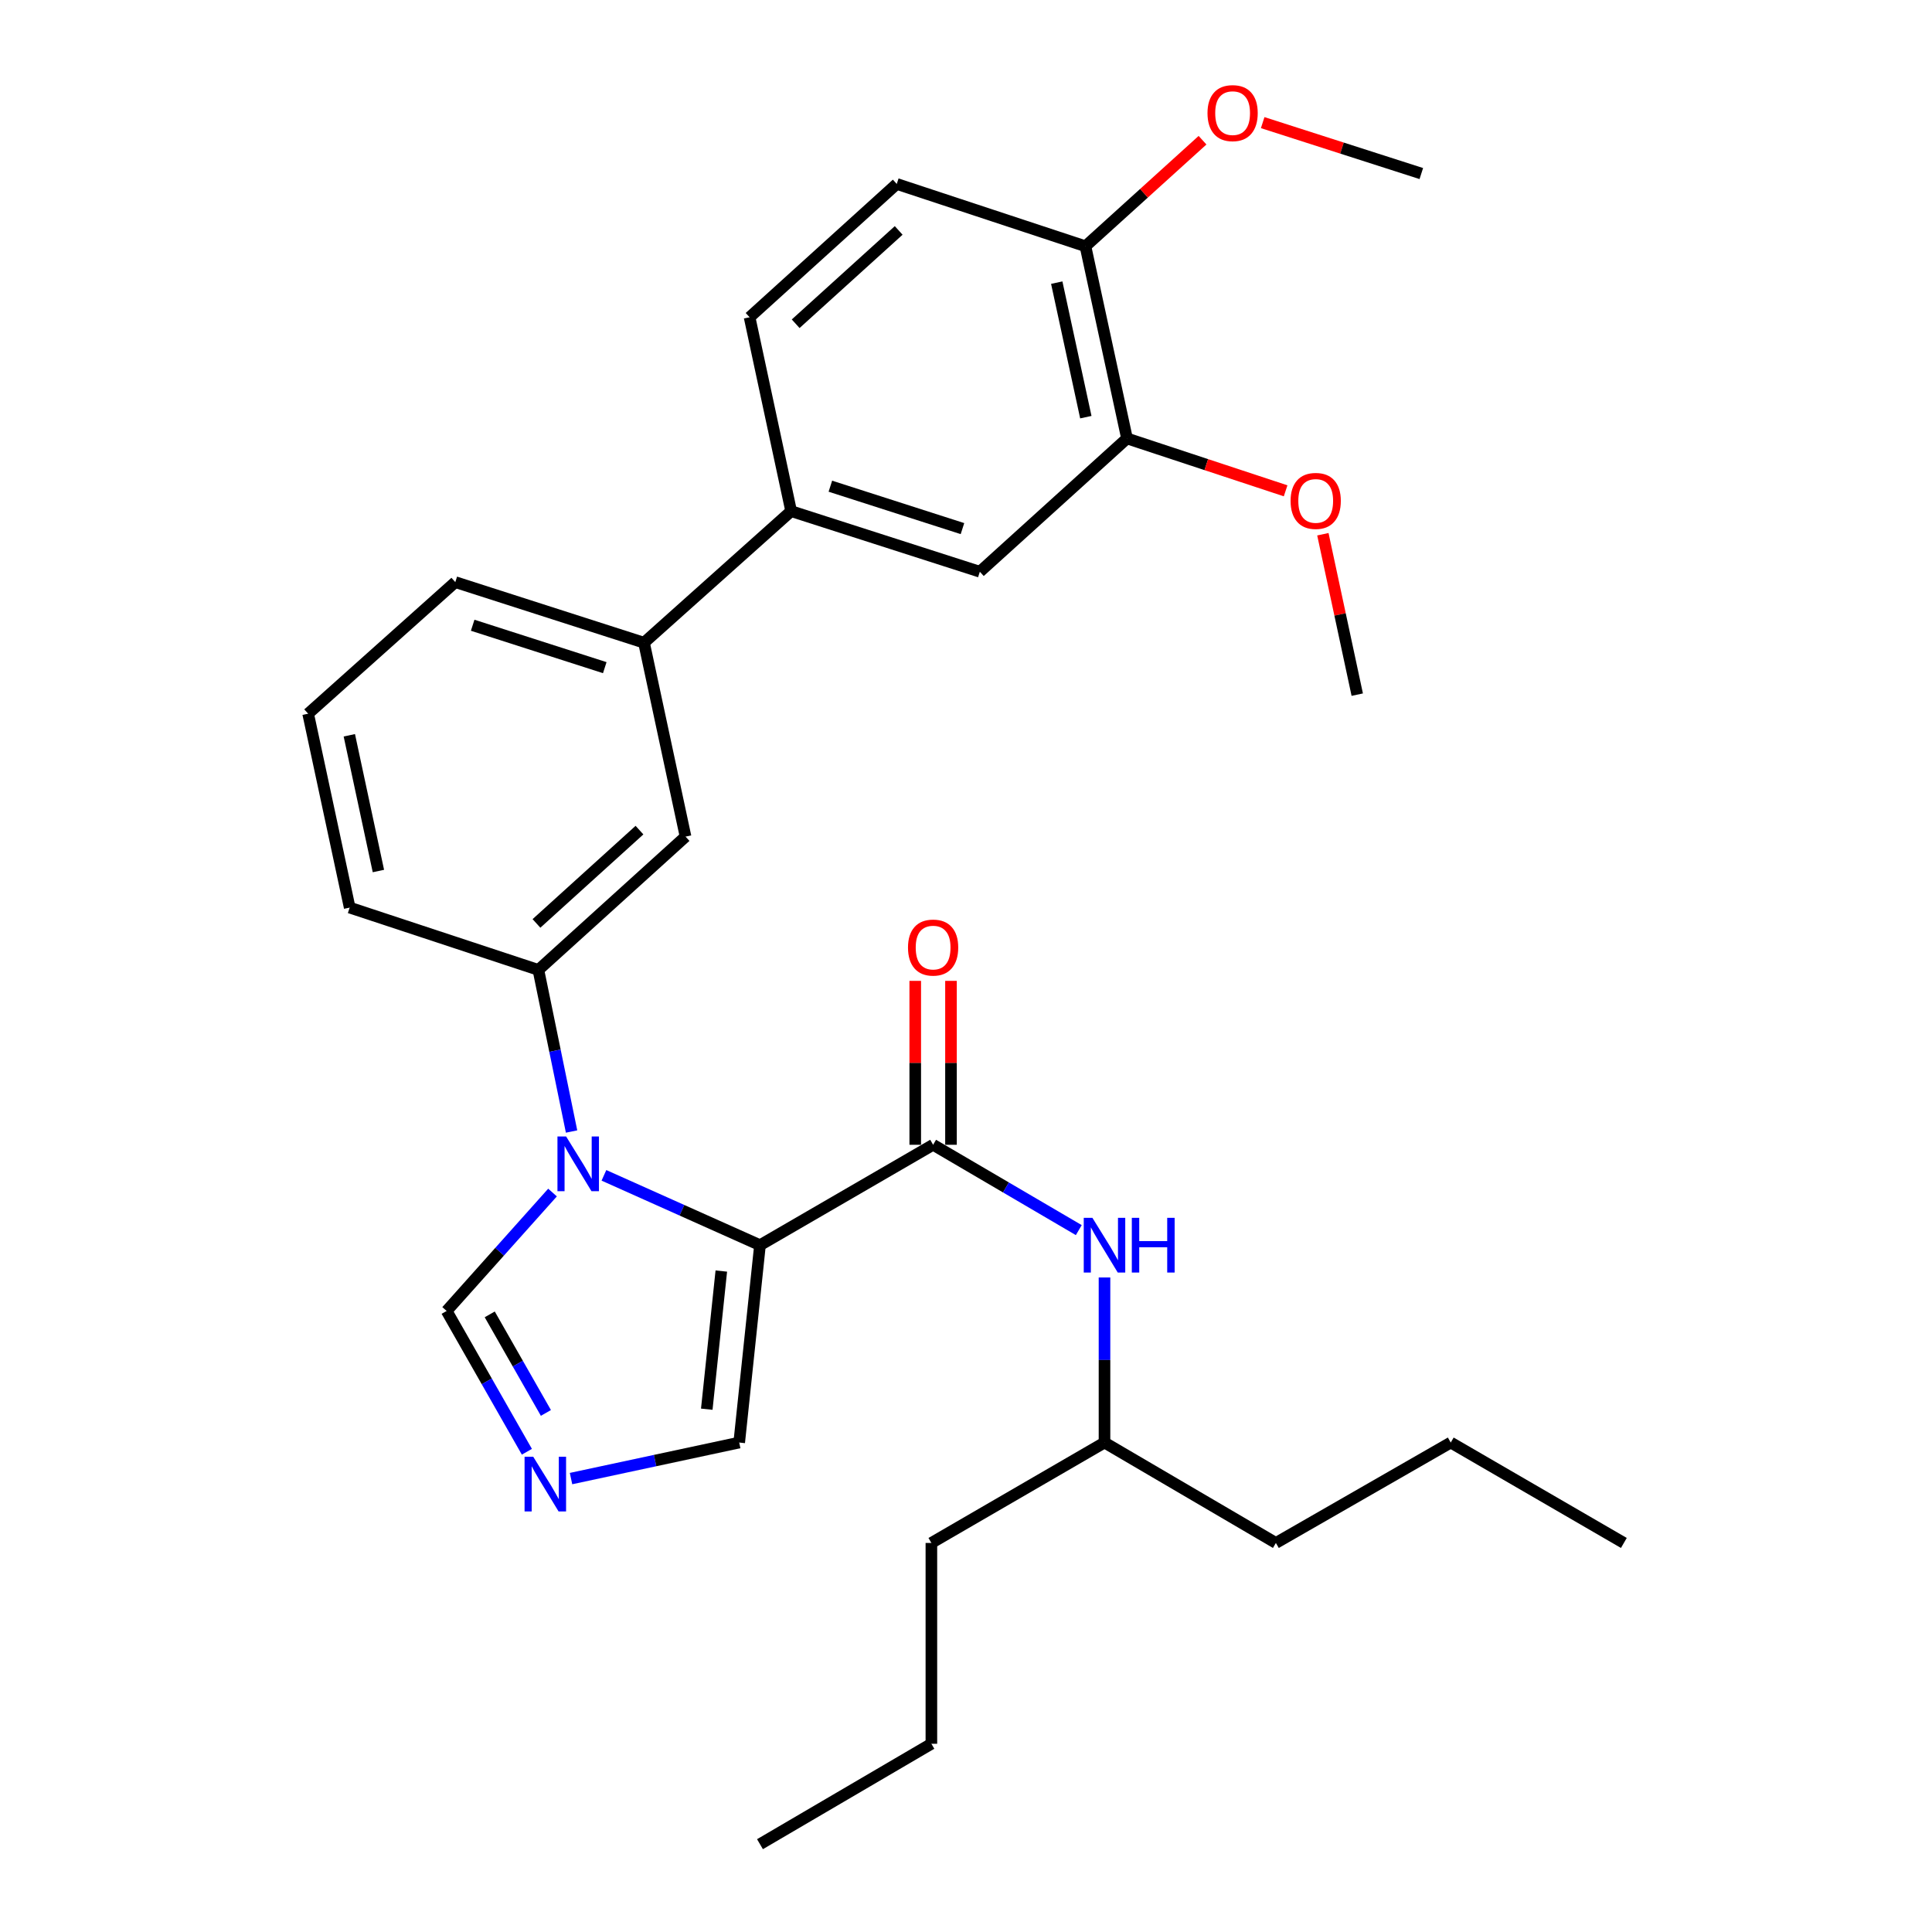 <?xml version='1.0' encoding='iso-8859-1'?>
<svg version='1.1' baseProfile='full'
              xmlns='http://www.w3.org/2000/svg'
                      xmlns:rdkit='http://www.rdkit.org/xml'
                      xmlns:xlink='http://www.w3.org/1999/xlink'
                  xml:space='preserve'
width='1000px' height='1000px' viewBox='0 0 1000 1000'>
<!-- END OF HEADER -->
<rect style='opacity:1.0;fill:#FFFFFF;stroke:none' width='1000' height='1000' x='0' y='0'> </rect>
<path class='bond-0' d='M 482.978,592.534 L 520.677,614.621' style='fill:none;fill-rule:evenodd;stroke:#000000;stroke-width:6px;stroke-linecap:butt;stroke-linejoin:miter;stroke-opacity:1' />
<path class='bond-0' d='M 520.677,614.621 L 558.377,636.707' style='fill:none;fill-rule:evenodd;stroke:#0000FF;stroke-width:6px;stroke-linecap:butt;stroke-linejoin:miter;stroke-opacity:1' />
<path class='bond-1' d='M 492.229,592.534 L 492.229,550.114' style='fill:none;fill-rule:evenodd;stroke:#000000;stroke-width:6px;stroke-linecap:butt;stroke-linejoin:miter;stroke-opacity:1' />
<path class='bond-1' d='M 492.229,550.114 L 492.229,507.694' style='fill:none;fill-rule:evenodd;stroke:#FF0000;stroke-width:6px;stroke-linecap:butt;stroke-linejoin:miter;stroke-opacity:1' />
<path class='bond-1' d='M 473.726,592.534 L 473.726,550.114' style='fill:none;fill-rule:evenodd;stroke:#000000;stroke-width:6px;stroke-linecap:butt;stroke-linejoin:miter;stroke-opacity:1' />
<path class='bond-1' d='M 473.726,550.114 L 473.726,507.694' style='fill:none;fill-rule:evenodd;stroke:#FF0000;stroke-width:6px;stroke-linecap:butt;stroke-linejoin:miter;stroke-opacity:1' />
<path class='bond-2' d='M 482.978,592.534 L 393.364,644.505' style='fill:none;fill-rule:evenodd;stroke:#000000;stroke-width:6px;stroke-linecap:butt;stroke-linejoin:miter;stroke-opacity:1' />
<path class='bond-3' d='M 571.687,661.219 L 571.687,703.94' style='fill:none;fill-rule:evenodd;stroke:#0000FF;stroke-width:6px;stroke-linecap:butt;stroke-linejoin:miter;stroke-opacity:1' />
<path class='bond-3' d='M 571.687,703.94 L 571.687,746.66' style='fill:none;fill-rule:evenodd;stroke:#000000;stroke-width:6px;stroke-linecap:butt;stroke-linejoin:miter;stroke-opacity:1' />
<path class='bond-4' d='M 333.334,332.667 L 235.661,301.305' style='fill:none;fill-rule:evenodd;stroke:#000000;stroke-width:6px;stroke-linecap:butt;stroke-linejoin:miter;stroke-opacity:1' />
<path class='bond-4' d='M 313.026,345.579 L 244.656,323.626' style='fill:none;fill-rule:evenodd;stroke:#000000;stroke-width:6px;stroke-linecap:butt;stroke-linejoin:miter;stroke-opacity:1' />
<path class='bond-5' d='M 333.334,332.667 L 354.838,433.032' style='fill:none;fill-rule:evenodd;stroke:#000000;stroke-width:6px;stroke-linecap:butt;stroke-linejoin:miter;stroke-opacity:1' />
<path class='bond-6' d='M 333.334,332.667 L 409.492,264.567' style='fill:none;fill-rule:evenodd;stroke:#000000;stroke-width:6px;stroke-linecap:butt;stroke-linejoin:miter;stroke-opacity:1' />
<path class='bond-7' d='M 235.661,301.305 L 159.493,369.404' style='fill:none;fill-rule:evenodd;stroke:#000000;stroke-width:6px;stroke-linecap:butt;stroke-linejoin:miter;stroke-opacity:1' />
<path class='bond-8' d='M 159.493,369.404 L 180.997,469.77' style='fill:none;fill-rule:evenodd;stroke:#000000;stroke-width:6px;stroke-linecap:butt;stroke-linejoin:miter;stroke-opacity:1' />
<path class='bond-8' d='M 180.81,380.583 L 195.863,450.839' style='fill:none;fill-rule:evenodd;stroke:#000000;stroke-width:6px;stroke-linecap:butt;stroke-linejoin:miter;stroke-opacity:1' />
<path class='bond-9' d='M 180.997,469.77 L 278.669,502.026' style='fill:none;fill-rule:evenodd;stroke:#000000;stroke-width:6px;stroke-linecap:butt;stroke-linejoin:miter;stroke-opacity:1' />
<path class='bond-10' d='M 278.669,502.026 L 354.838,433.032' style='fill:none;fill-rule:evenodd;stroke:#000000;stroke-width:6px;stroke-linecap:butt;stroke-linejoin:miter;stroke-opacity:1' />
<path class='bond-10' d='M 277.673,477.964 L 330.991,429.668' style='fill:none;fill-rule:evenodd;stroke:#000000;stroke-width:6px;stroke-linecap:butt;stroke-linejoin:miter;stroke-opacity:1' />
<path class='bond-11' d='M 278.669,502.026 L 287.257,543.848' style='fill:none;fill-rule:evenodd;stroke:#000000;stroke-width:6px;stroke-linecap:butt;stroke-linejoin:miter;stroke-opacity:1' />
<path class='bond-11' d='M 287.257,543.848 L 295.845,585.67' style='fill:none;fill-rule:evenodd;stroke:#0000FF;stroke-width:6px;stroke-linecap:butt;stroke-linejoin:miter;stroke-opacity:1' />
<path class='bond-12' d='M 409.492,264.567 L 507.165,295.929' style='fill:none;fill-rule:evenodd;stroke:#000000;stroke-width:6px;stroke-linecap:butt;stroke-linejoin:miter;stroke-opacity:1' />
<path class='bond-12' d='M 429.799,251.655 L 498.17,273.608' style='fill:none;fill-rule:evenodd;stroke:#000000;stroke-width:6px;stroke-linecap:butt;stroke-linejoin:miter;stroke-opacity:1' />
<path class='bond-13' d='M 409.492,264.567 L 387.988,164.212' style='fill:none;fill-rule:evenodd;stroke:#000000;stroke-width:6px;stroke-linecap:butt;stroke-linejoin:miter;stroke-opacity:1' />
<path class='bond-14' d='M 507.165,295.929 L 583.333,226.935' style='fill:none;fill-rule:evenodd;stroke:#000000;stroke-width:6px;stroke-linecap:butt;stroke-linejoin:miter;stroke-opacity:1' />
<path class='bond-15' d='M 583.333,226.935 L 561.829,127.464' style='fill:none;fill-rule:evenodd;stroke:#000000;stroke-width:6px;stroke-linecap:butt;stroke-linejoin:miter;stroke-opacity:1' />
<path class='bond-15' d='M 562.023,215.924 L 546.97,146.294' style='fill:none;fill-rule:evenodd;stroke:#000000;stroke-width:6px;stroke-linecap:butt;stroke-linejoin:miter;stroke-opacity:1' />
<path class='bond-16' d='M 583.333,226.935 L 624.384,240.492' style='fill:none;fill-rule:evenodd;stroke:#000000;stroke-width:6px;stroke-linecap:butt;stroke-linejoin:miter;stroke-opacity:1' />
<path class='bond-16' d='M 624.384,240.492 L 665.434,254.049' style='fill:none;fill-rule:evenodd;stroke:#FF0000;stroke-width:6px;stroke-linecap:butt;stroke-linejoin:miter;stroke-opacity:1' />
<path class='bond-17' d='M 561.829,127.464 L 464.157,95.208' style='fill:none;fill-rule:evenodd;stroke:#000000;stroke-width:6px;stroke-linecap:butt;stroke-linejoin:miter;stroke-opacity:1' />
<path class='bond-18' d='M 561.829,127.464 L 592.129,100.018' style='fill:none;fill-rule:evenodd;stroke:#000000;stroke-width:6px;stroke-linecap:butt;stroke-linejoin:miter;stroke-opacity:1' />
<path class='bond-18' d='M 592.129,100.018 L 622.428,72.573' style='fill:none;fill-rule:evenodd;stroke:#FF0000;stroke-width:6px;stroke-linecap:butt;stroke-linejoin:miter;stroke-opacity:1' />
<path class='bond-19' d='M 464.157,95.208 L 387.988,164.212' style='fill:none;fill-rule:evenodd;stroke:#000000;stroke-width:6px;stroke-linecap:butt;stroke-linejoin:miter;stroke-opacity:1' />
<path class='bond-19' d='M 465.154,119.271 L 411.836,167.573' style='fill:none;fill-rule:evenodd;stroke:#000000;stroke-width:6px;stroke-linecap:butt;stroke-linejoin:miter;stroke-opacity:1' />
<path class='bond-20' d='M 285.985,617.259 L 258.582,647.905' style='fill:none;fill-rule:evenodd;stroke:#0000FF;stroke-width:6px;stroke-linecap:butt;stroke-linejoin:miter;stroke-opacity:1' />
<path class='bond-20' d='M 258.582,647.905 L 231.179,678.55' style='fill:none;fill-rule:evenodd;stroke:#000000;stroke-width:6px;stroke-linecap:butt;stroke-linejoin:miter;stroke-opacity:1' />
<path class='bond-21' d='M 312.596,608.353 L 352.98,626.429' style='fill:none;fill-rule:evenodd;stroke:#0000FF;stroke-width:6px;stroke-linecap:butt;stroke-linejoin:miter;stroke-opacity:1' />
<path class='bond-21' d='M 352.98,626.429 L 393.364,644.505' style='fill:none;fill-rule:evenodd;stroke:#000000;stroke-width:6px;stroke-linecap:butt;stroke-linejoin:miter;stroke-opacity:1' />
<path class='bond-22' d='M 231.179,678.55 L 251.948,714.988' style='fill:none;fill-rule:evenodd;stroke:#000000;stroke-width:6px;stroke-linecap:butt;stroke-linejoin:miter;stroke-opacity:1' />
<path class='bond-22' d='M 251.948,714.988 L 272.716,751.425' style='fill:none;fill-rule:evenodd;stroke:#0000FF;stroke-width:6px;stroke-linecap:butt;stroke-linejoin:miter;stroke-opacity:1' />
<path class='bond-22' d='M 253.485,680.319 L 268.022,705.825' style='fill:none;fill-rule:evenodd;stroke:#000000;stroke-width:6px;stroke-linecap:butt;stroke-linejoin:miter;stroke-opacity:1' />
<path class='bond-22' d='M 268.022,705.825 L 282.56,731.332' style='fill:none;fill-rule:evenodd;stroke:#0000FF;stroke-width:6px;stroke-linecap:butt;stroke-linejoin:miter;stroke-opacity:1' />
<path class='bond-23' d='M 295.562,765.313 L 339.087,755.986' style='fill:none;fill-rule:evenodd;stroke:#0000FF;stroke-width:6px;stroke-linecap:butt;stroke-linejoin:miter;stroke-opacity:1' />
<path class='bond-23' d='M 339.087,755.986 L 382.612,746.66' style='fill:none;fill-rule:evenodd;stroke:#000000;stroke-width:6px;stroke-linecap:butt;stroke-linejoin:miter;stroke-opacity:1' />
<path class='bond-24' d='M 382.612,746.66 L 393.364,644.505' style='fill:none;fill-rule:evenodd;stroke:#000000;stroke-width:6px;stroke-linecap:butt;stroke-linejoin:miter;stroke-opacity:1' />
<path class='bond-24' d='M 365.824,729.4 L 373.35,657.892' style='fill:none;fill-rule:evenodd;stroke:#000000;stroke-width:6px;stroke-linecap:butt;stroke-linejoin:miter;stroke-opacity:1' />
<path class='bond-25' d='M 684.718,276.517 L 693.614,318.032' style='fill:none;fill-rule:evenodd;stroke:#FF0000;stroke-width:6px;stroke-linecap:butt;stroke-linejoin:miter;stroke-opacity:1' />
<path class='bond-25' d='M 693.614,318.032 L 702.51,359.547' style='fill:none;fill-rule:evenodd;stroke:#000000;stroke-width:6px;stroke-linecap:butt;stroke-linejoin:miter;stroke-opacity:1' />
<path class='bond-26' d='M 653.562,63.468 L 694.616,76.65' style='fill:none;fill-rule:evenodd;stroke:#FF0000;stroke-width:6px;stroke-linecap:butt;stroke-linejoin:miter;stroke-opacity:1' />
<path class='bond-26' d='M 694.616,76.65 L 735.67,89.832' style='fill:none;fill-rule:evenodd;stroke:#000000;stroke-width:6px;stroke-linecap:butt;stroke-linejoin:miter;stroke-opacity:1' />
<path class='bond-27' d='M 571.687,746.66 L 482.083,798.631' style='fill:none;fill-rule:evenodd;stroke:#000000;stroke-width:6px;stroke-linecap:butt;stroke-linejoin:miter;stroke-opacity:1' />
<path class='bond-28' d='M 571.687,746.66 L 660.396,798.631' style='fill:none;fill-rule:evenodd;stroke:#000000;stroke-width:6px;stroke-linecap:butt;stroke-linejoin:miter;stroke-opacity:1' />
<path class='bond-29' d='M 482.083,798.631 L 482.083,902.574' style='fill:none;fill-rule:evenodd;stroke:#000000;stroke-width:6px;stroke-linecap:butt;stroke-linejoin:miter;stroke-opacity:1' />
<path class='bond-30' d='M 660.396,798.631 L 750.904,746.66' style='fill:none;fill-rule:evenodd;stroke:#000000;stroke-width:6px;stroke-linecap:butt;stroke-linejoin:miter;stroke-opacity:1' />
<path class='bond-31' d='M 482.083,902.574 L 393.364,954.545' style='fill:none;fill-rule:evenodd;stroke:#000000;stroke-width:6px;stroke-linecap:butt;stroke-linejoin:miter;stroke-opacity:1' />
<path class='bond-32' d='M 750.904,746.66 L 840.507,798.631' style='fill:none;fill-rule:evenodd;stroke:#000000;stroke-width:6px;stroke-linecap:butt;stroke-linejoin:miter;stroke-opacity:1' />
<path  class='atom-1' d='M 565.427 630.345
L 574.707 645.345
Q 575.627 646.825, 577.107 649.505
Q 578.587 652.185, 578.667 652.345
L 578.667 630.345
L 582.427 630.345
L 582.427 658.665
L 578.547 658.665
L 568.587 642.265
Q 567.427 640.345, 566.187 638.145
Q 564.987 635.945, 564.627 635.265
L 564.627 658.665
L 560.947 658.665
L 560.947 630.345
L 565.427 630.345
' fill='#0000FF'/>
<path  class='atom-1' d='M 585.827 630.345
L 589.667 630.345
L 589.667 642.385
L 604.147 642.385
L 604.147 630.345
L 607.987 630.345
L 607.987 658.665
L 604.147 658.665
L 604.147 645.585
L 589.667 645.585
L 589.667 658.665
L 585.827 658.665
L 585.827 630.345
' fill='#0000FF'/>
<path  class='atom-2' d='M 469.978 490.46
Q 469.978 483.66, 473.338 479.86
Q 476.698 476.06, 482.978 476.06
Q 489.258 476.06, 492.618 479.86
Q 495.978 483.66, 495.978 490.46
Q 495.978 497.34, 492.578 501.26
Q 489.178 505.14, 482.978 505.14
Q 476.738 505.14, 473.338 501.26
Q 469.978 497.38, 469.978 490.46
M 482.978 501.94
Q 487.298 501.94, 489.618 499.06
Q 491.978 496.14, 491.978 490.46
Q 491.978 484.9, 489.618 482.1
Q 487.298 479.26, 482.978 479.26
Q 478.658 479.26, 476.298 482.06
Q 473.978 484.86, 473.978 490.46
Q 473.978 496.18, 476.298 499.06
Q 478.658 501.94, 482.978 501.94
' fill='#FF0000'/>
<path  class='atom-15' d='M 293.019 588.232
L 302.299 603.232
Q 303.219 604.712, 304.699 607.392
Q 306.179 610.072, 306.259 610.232
L 306.259 588.232
L 310.019 588.232
L 310.019 616.552
L 306.139 616.552
L 296.179 600.152
Q 295.019 598.232, 293.779 596.032
Q 292.579 593.832, 292.219 593.152
L 292.219 616.552
L 288.539 616.552
L 288.539 588.232
L 293.019 588.232
' fill='#0000FF'/>
<path  class='atom-17' d='M 275.997 754.004
L 285.277 769.004
Q 286.197 770.484, 287.677 773.164
Q 289.157 775.844, 289.237 776.004
L 289.237 754.004
L 292.997 754.004
L 292.997 782.324
L 289.117 782.324
L 279.157 765.924
Q 277.997 764.004, 276.757 761.804
Q 275.557 759.604, 275.197 758.924
L 275.197 782.324
L 271.517 782.324
L 271.517 754.004
L 275.997 754.004
' fill='#0000FF'/>
<path  class='atom-20' d='M 668.006 259.271
Q 668.006 252.471, 671.366 248.671
Q 674.726 244.871, 681.006 244.871
Q 687.286 244.871, 690.646 248.671
Q 694.006 252.471, 694.006 259.271
Q 694.006 266.151, 690.606 270.071
Q 687.206 273.951, 681.006 273.951
Q 674.766 273.951, 671.366 270.071
Q 668.006 266.191, 668.006 259.271
M 681.006 270.751
Q 685.326 270.751, 687.646 267.871
Q 690.006 264.951, 690.006 259.271
Q 690.006 253.711, 687.646 250.911
Q 685.326 248.071, 681.006 248.071
Q 676.686 248.071, 674.326 250.871
Q 672.006 253.671, 672.006 259.271
Q 672.006 264.991, 674.326 267.871
Q 676.686 270.751, 681.006 270.751
' fill='#FF0000'/>
<path  class='atom-22' d='M 624.998 58.55
Q 624.998 51.75, 628.358 47.95
Q 631.718 44.15, 637.998 44.15
Q 644.278 44.15, 647.638 47.95
Q 650.998 51.75, 650.998 58.55
Q 650.998 65.43, 647.598 69.35
Q 644.198 73.23, 637.998 73.23
Q 631.758 73.23, 628.358 69.35
Q 624.998 65.47, 624.998 58.55
M 637.998 70.03
Q 642.318 70.03, 644.638 67.15
Q 646.998 64.23, 646.998 58.55
Q 646.998 52.99, 644.638 50.19
Q 642.318 47.35, 637.998 47.35
Q 633.678 47.35, 631.318 50.15
Q 628.998 52.95, 628.998 58.55
Q 628.998 64.27, 631.318 67.15
Q 633.678 70.03, 637.998 70.03
' fill='#FF0000'/>
</svg>
